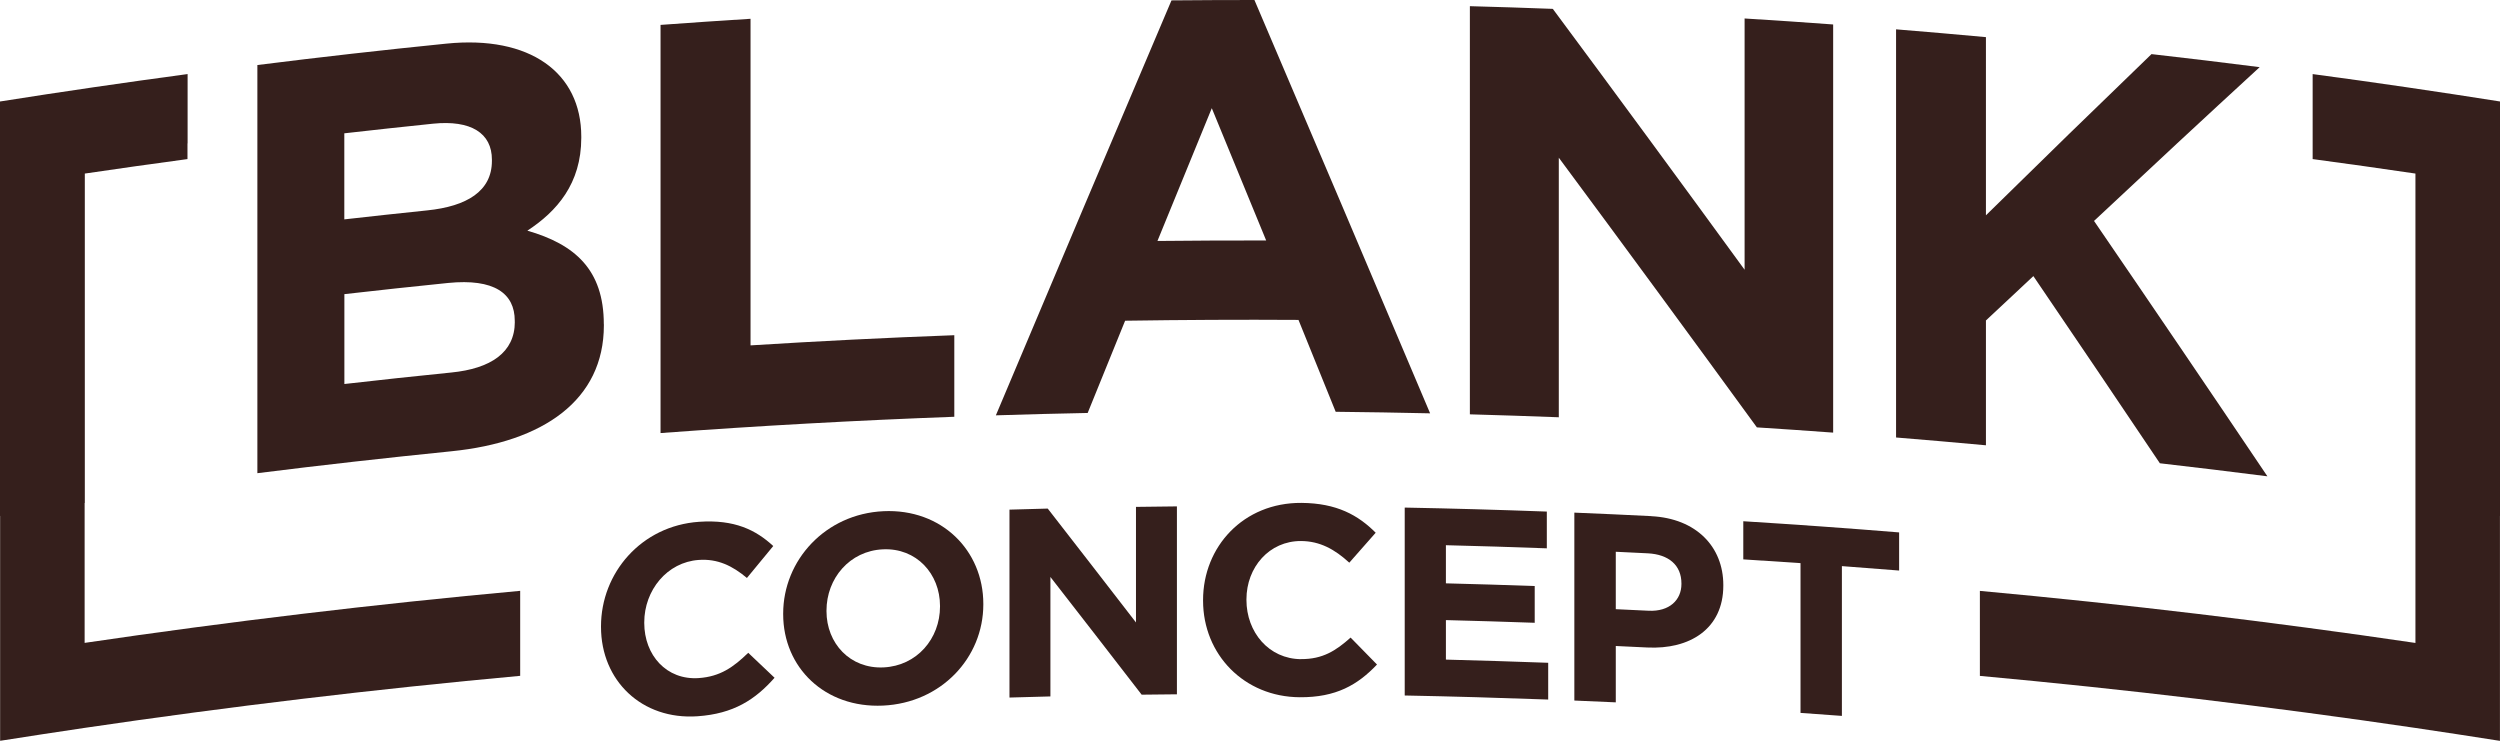 <svg viewBox="0 0 400.58 118.71" xmlns="http://www.w3.org/2000/svg" data-name="Layer 1" id="Layer_1">
  <defs>
    <style>
      .cls-1 {
        fill: #351f1c;
        stroke-width: 0px;
      }
    </style>
  </defs>
  <path d="m111.97,108.65c-5.17.36-8.74-3.67-8.74-8.83v-.09c0-5.16,3.66-9.66,8.74-10.01,3.01-.21,5.38.93,7.71,2.89,1.41-1.71,2.81-3.42,4.22-5.12-2.8-2.58-6.2-4.27-11.89-3.88-9.26.64-15.71,8.2-15.71,16.75v.09c0,8.65,6.58,14.93,15.45,14.32,5.81-.4,9.26-2.67,12.36-6.17-1.41-1.34-2.81-2.67-4.22-4-2.37,2.3-4.48,3.81-7.93,4.05Z" class="cls-1"></path>
  <path d="m141.57,81.91c-9.31.43-16.08,7.85-16.08,16.41,0,.03,0,.06,0,.09,0,8.56,6.68,15.08,15.99,14.65,9.31-.43,16.08-7.65,16.08-16.21v-.09c0-8.56-6.68-15.28-16-14.85Zm9.05,15.27c0,5.16-3.71,9.51-9.05,9.76-5.35.25-9.14-3.85-9.14-9.01,0-.03,0-.06,0-.09,0-5.16,3.71-9.58,9.05-9.82,5.35-.25,9.14,3.91,9.14,9.07v.09Z" class="cls-1"></path>
  <path d="m182.03,99.75c-4.72-6.11-9.43-12.2-14.15-18.26-2.04.05-4.08.11-6.13.17v30.11c2.19-.07,4.37-.13,6.56-.18v-19.14c4.87,6.26,9.75,12.54,14.62,18.86,1.88-.03,3.77-.05,5.65-.06v-30.11c-2.19.02-4.37.05-6.56.08v18.54Z" class="cls-1"></path>
  <path d="m208.48,105.62c-5.18-.03-8.76-4.33-8.76-9.49v-.09c0-5.16,3.67-9.38,8.76-9.35,3.02.02,5.39,1.33,7.72,3.47,1.41-1.6,2.82-3.2,4.23-4.8-2.8-2.8-6.21-4.74-11.91-4.78-9.28-.06-15.75,7.01-15.75,15.57,0,.03,0,.06,0,.09,0,8.65,6.6,15.43,15.49,15.48,5.82.04,9.28-1.98,12.38-5.24-1.41-1.44-2.82-2.88-4.23-4.32-2.37,2.12-4.49,3.47-7.94,3.45Z" class="cls-1"></path>
  <path d="m231.68,99.36c4.74.12,9.49.26,14.23.43,0-1.96,0-3.93,0-5.89-4.74-.17-9.49-.31-14.23-.43v-6.11c5.39.13,10.78.3,16.17.5v-5.89c-7.59-.28-15.18-.5-22.77-.64v30.11c7.66.15,15.33.37,22.99.65v-5.89c-5.46-.2-10.92-.37-16.39-.51v-6.32Z" class="cls-1"></path>
  <path d="m264.59,82.7c-4.11-.21-8.22-.39-12.33-.56v30.11c2.21.09,4.43.19,6.64.29v-9.03c1.68.08,3.36.16,5.04.24,6.77.34,12.19-2.95,12.19-9.92,0-.03,0-.06,0-.08,0-6.15-4.35-10.68-11.55-11.04Zm4.83,10.87c0,2.58-1.94,4.45-5.26,4.29-1.75-.09-3.51-.17-5.26-.25v-9.2c1.71.08,3.42.16,5.13.25,3.32.17,5.39,1.87,5.39,4.84v.09Z" class="cls-1"></path>
  <path d="m279.33,89.63c3.06.19,6.12.39,9.17.6v24c2.21.15,4.42.31,6.63.48v-24c3.06.23,6.11.47,9.17.71v-6.11c-8.32-.68-16.64-1.27-24.97-1.79v6.11Z" class="cls-1"></path>
  <path d="m13.57,80.6s.02,0,.02,0V27.81c5.48-.81,10.96-1.58,16.45-2.32v-2.51s.01,0,.02,0v-11.11s-.01,0-.02,0C20.02,13.22,10.01,14.68.02,16.26h-.02v66.41h.02v36.03c4.51-.71,9.03-1.4,13.54-2.07,23.2-3.42,46.47-6.2,69.79-8.34,0-4.54,0-9.08,0-13.62-23.32,2.14-46.59,4.92-69.79,8.34v-22.42Z" class="cls-1"></path>
  <path d="m400.58,82.67V29.88h0v-13.62h0c-9.99-1.58-20-3.05-30.02-4.39,0,0,0,0,0,0v13.62c5.5.74,10.99,1.51,16.47,2.32v52.79s0,0,0,0c0,7.47,0,14.95,0,22.42-23.2-3.42-46.47-6.2-69.79-8.34,0,4.54,0,9.08,0,13.62,23.32,2.14,46.59,4.92,69.79,8.34,4.52.67,9.03,1.36,13.54,2.07v-36.04s0,0,0,0Z" class="cls-1"></path>
  <path d="m96.75,51.95c0-8.77-4.67-12.8-12.25-14.99,4.71-3.08,8.64-7.52,8.64-14.88v-.18c0-10.27-8.23-16.26-21.61-14.91-10.11,1.02-20.21,2.16-30.29,3.43v65.4c10.35-1.3,20.7-2.46,31.07-3.51,14.75-1.48,24.45-8.2,24.45-20.18v-.18Zm-41.57-30.59c4.73-.54,9.46-1.05,14.19-1.54,6.07-.62,9.46,1.49,9.45,5.78,0,.06,0,.12,0,.18,0,4.85-4.02,7.28-10.37,7.93-4.43.46-8.86.94-13.28,1.44v-13.8Zm27.31,30.22c0,4.89-3.84,7.48-10.19,8.11-5.71.57-11.41,1.19-17.12,1.84v-14.4c5.54-.63,11.07-1.23,16.61-1.79,7.4-.74,10.69,1.67,10.69,6.05,0,.06,0,.12,0,.18Z" class="cls-1"></path>
  <path d="m152.92,53.71c-10.89.4-21.78.95-32.66,1.63,0-17.44,0-34.89,0-52.33-4.81.3-9.61.63-14.42.98v65.4c15.68-1.16,31.37-2.03,47.07-2.61v-13.07Z" class="cls-1"></path>
  <path d="m180.28,51.39c9.26-.14,18.52-.19,27.78-.13,1.99,4.9,3.97,9.81,5.96,14.72,5.04.05,10.09.14,15.13.25C219.77,44.05,210.38,21.97,201,0c-4.43,0-8.86.02-13.29.06-9.38,22.06-18.76,44.22-28.14,66.49,4.9-.16,9.81-.28,14.71-.38,2-4.93,4-9.86,6-14.78Zm13.89-34.05c2.9,7.05,5.81,14.12,8.71,21.19-5.81-.01-11.61.02-17.42.08,2.9-7.1,5.81-14.19,8.71-21.28Z" class="cls-1"></path>
  <path d="m293.73,69.32V3.92c-4.73-.35-9.46-.67-14.19-.96v40.26c-10.24-14.06-20.48-27.99-30.73-41.8-4.43-.17-8.86-.31-13.29-.43v65.4c4.75.13,9.5.29,14.25.47V25.27c10.58,14.27,21.16,28.68,31.74,43.21,4.07.26,8.15.54,12.22.84Z" class="cls-1"></path>
  <path d="m318.23,51.33c2.53-2.37,5.06-4.73,7.58-7.09,6.76,9.94,13.52,19.94,20.27,29.99,5.75.66,11.49,1.36,17.23,2.09-9.25-13.74-18.51-27.38-27.78-40.92,8.86-8.31,17.7-16.52,26.54-24.64-5.77-.74-11.55-1.43-17.33-2.09-8.84,8.52-17.68,17.13-26.53,25.83V5.95c-4.8-.44-9.6-.86-14.4-1.25v65.4c4.8.39,9.6.81,14.4,1.25v-20.02Z" class="cls-1"></path>
</svg>